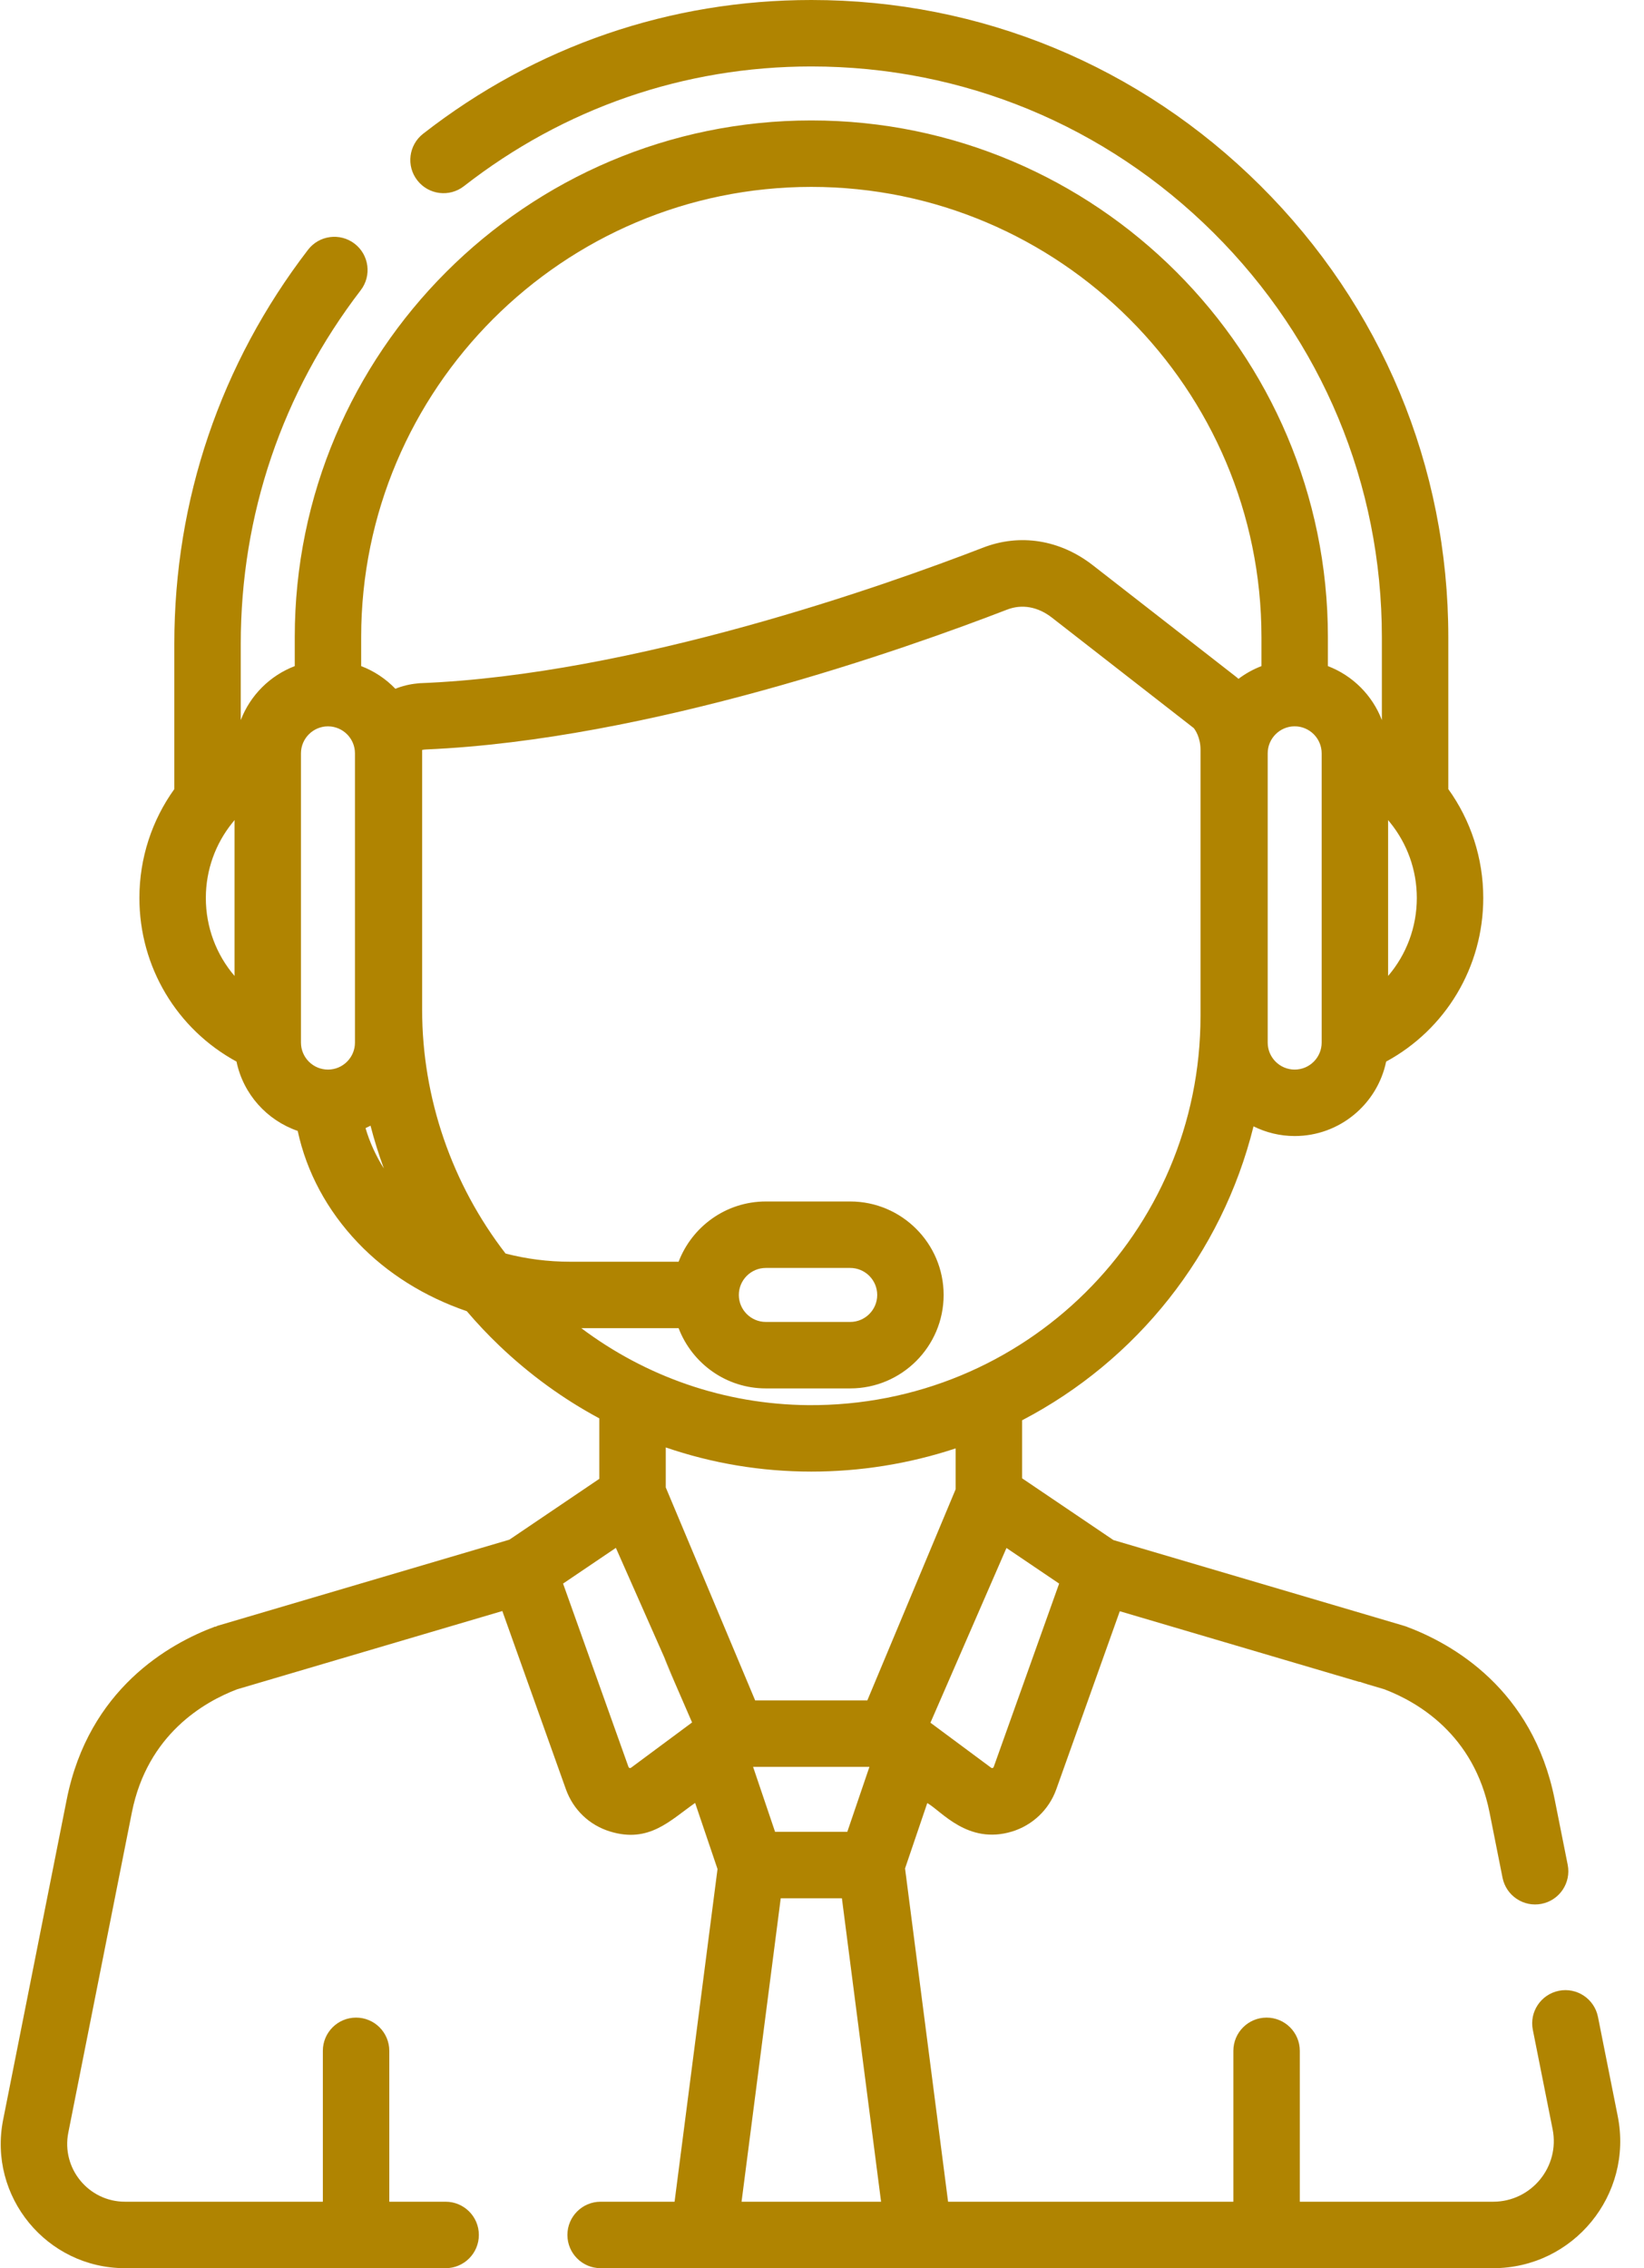 <?xml version="1.0" encoding="UTF-8"?>
<svg width="58px" height="80px" viewBox="0 0 58 80" version="1.1" xmlns="http://www.w3.org/2000/svg" xmlns:xlink="http://www.w3.org/1999/xlink">
    <title>A531ECE3-2CFF-42EB-A449-11AE847A1A8F</title>
    <g id="Page-1" stroke="none" stroke-width="1" fill="none" fill-rule="evenodd">
        <g id="About-Us" transform="translate(-992, -1292)" fill="#B08401" fill-rule="nonzero">
            <g id="Content" transform="translate(284, 836)">
                <g id="Group-13" transform="translate(654, 0)">
                    <g id="Group-6" transform="translate(0, 408)">
                        <g id="call-center" transform="translate(54, 48)">
                            <path d="M7.662,57.346 L7.663,57.347 C7.67,57.344 7.737,57.324 7.662,57.346 Z" id="Path"></path>
                            <path d="M7.663,57.347 L7.663,57.347 C7.662,57.347 7.662,57.347 7.663,57.347 Z" id="Path"></path>
                            <path d="M57.074,74.642 L56.376,71.137 C56.25,70.502 55.633,70.089 54.998,70.216 C54.363,70.343 53.951,70.96 54.078,71.594 L54.776,75.1 C55.039,76.424 54.026,77.656 52.678,77.656 L45.857,77.656 L45.857,72.334 C45.857,71.687 45.332,71.162 44.685,71.162 C44.038,71.162 43.513,71.687 43.513,72.334 L43.513,77.656 L33.448,77.656 L31.93,65.901 L32.714,63.595 C33.203,63.866 34.139,65.074 35.701,64.6 C36.423,64.38 37.008,63.832 37.266,63.108 C38.65,59.229 38.78,58.864 39.506,56.829 C41.982,57.56 47.88,59.299 47.965,59.324 L47.968,59.315 C48.132,59.375 48.312,59.427 48.837,59.581 C50.005,60.025 52.001,61.173 52.55,63.921 L53.009,66.228 C53.136,66.863 53.753,67.275 54.387,67.149 C55.022,67.023 55.434,66.406 55.308,65.771 L54.848,63.463 C54.071,59.571 51.238,57.976 49.619,57.372 C49.545,57.344 50.225,57.548 39.281,54.319 L36.06,52.141 L36.06,50.094 C40.095,47.992 43.107,44.233 44.224,39.727 C44.663,39.944 45.155,40.069 45.676,40.069 C47.264,40.069 48.593,38.94 48.903,37.443 C51.006,36.3 52.329,34.107 52.329,31.672 C52.329,30.258 51.882,28.925 51.096,27.832 L51.096,22.473 C51.096,16.455 48.74,10.797 44.461,6.543 C40.214,2.321 34.595,0 28.625,0 C23.664,0 18.917,1.607 14.927,4.718 C14.417,5.116 14.325,5.853 14.724,6.363 C15.122,6.873 15.858,6.964 16.368,6.566 C19.896,3.815 24.132,2.344 28.624,2.344 C33.97,2.344 39.004,4.423 42.808,8.205 C46.641,12.016 48.752,17.083 48.752,22.473 L48.752,25.398 C48.418,24.523 47.722,23.828 46.848,23.494 L46.848,22.473 C46.848,12.424 38.672,4.248 28.623,4.248 C18.574,4.248 10.399,12.424 10.399,22.473 L10.399,23.494 C9.524,23.828 8.829,24.523 8.494,25.398 L8.494,22.707 C8.494,18.156 9.957,13.845 12.725,10.238 C13.12,9.725 13.023,8.989 12.51,8.595 C11.996,8.201 11.26,8.297 10.866,8.811 C7.781,12.83 6.15,17.635 6.15,22.707 L6.15,27.832 C5.365,28.925 4.918,30.258 4.918,31.672 C4.918,34.106 6.241,36.3 8.344,37.443 C8.581,38.588 9.415,39.514 10.503,39.888 C10.815,41.34 11.541,42.693 12.627,43.832 C13.66,44.916 14.984,45.738 16.469,46.247 C16.83,46.671 17.213,47.077 17.617,47.463 C18.692,48.489 19.878,49.347 21.144,50.027 L21.144,52.159 L17.971,54.305 C8.643,57.056 7.693,57.338 7.663,57.346 L7.664,57.35 C7.638,57.359 7.612,57.369 7.588,57.379 L7.585,57.372 C5.965,57.976 3.132,59.57 2.355,63.464 L0.111,74.763 C-0.428,77.476 1.65,80 4.411,80 L15.722,80 C16.369,80 16.894,79.475 16.894,78.828 C16.894,78.181 16.369,77.656 15.722,77.656 L13.734,77.656 L13.734,72.334 C13.734,71.687 13.209,71.162 12.562,71.162 C11.915,71.162 11.39,71.687 11.39,72.334 L11.39,77.656 L4.411,77.656 C3.124,77.656 2.16,76.48 2.41,75.219 L4.653,63.922 C5.202,61.173 7.199,60.025 8.367,59.582 C9.866,59.14 15.214,57.562 17.722,56.822 C18.253,58.309 19.445,61.651 19.965,63.108 C20.217,63.813 20.775,64.371 21.53,64.6 C22.904,65.018 23.643,64.205 24.524,63.59 L25.314,65.922 L23.799,77.656 L21.19,77.656 C20.543,77.656 20.018,78.181 20.018,78.828 C20.018,79.475 20.543,80 21.19,80 C22.694,80 51.024,80 52.678,80 C55.508,80 57.626,77.413 57.074,74.642 Z M48.972,28.923 C48.996,28.956 49.021,28.988 49.048,29.018 C49.641,29.753 49.985,30.68 49.985,31.672 C49.985,32.706 49.614,33.673 48.972,34.422 L48.972,28.923 Z M8.199,29.018 C8.225,28.988 8.251,28.956 8.274,28.923 L8.274,34.422 C7.633,33.673 7.262,32.706 7.262,31.672 C7.262,30.681 7.605,29.753 8.199,29.018 Z M12.523,36.773 C12.523,37.298 12.096,37.725 11.571,37.725 C11.046,37.725 10.618,37.298 10.618,36.773 L10.618,36.672 L10.618,26.672 L10.618,26.571 C10.618,26.046 11.046,25.619 11.571,25.619 C12.096,25.619 12.523,26.046 12.523,26.571 L12.523,36.773 Z M37.366,55.854 C37.157,56.438 35.31,61.615 35.058,62.321 C35.045,62.359 35,62.373 34.967,62.349 L32.826,60.761 L35.508,54.598 L37.366,55.854 Z M44.724,26.571 C44.724,26.046 45.151,25.618 45.676,25.618 C46.201,25.618 46.628,26.046 46.628,26.571 L46.628,26.672 L46.628,36.672 L46.628,36.773 C46.628,37.298 46.201,37.725 45.676,37.725 C45.151,37.725 44.724,37.298 44.724,36.773 L44.724,26.571 Z M12.896,39.789 C12.955,39.762 13.014,39.734 13.072,39.704 C13.204,40.215 13.362,40.718 13.542,41.213 C13.259,40.762 13.041,40.284 12.896,39.789 Z M14.713,24.107 C14.452,24.132 14.192,24.195 13.948,24.293 C13.613,23.944 13.203,23.67 12.742,23.494 L12.742,22.473 C12.742,13.716 19.867,6.592 28.623,6.592 C37.38,6.592 44.504,13.716 44.504,22.473 L44.504,23.494 C44.211,23.606 43.939,23.758 43.693,23.944 C43.684,23.936 43.675,23.927 43.67,23.923 C43.65,23.905 43.629,23.888 43.608,23.871 L38.553,19.935 C37.397,19.036 35.985,18.81 34.679,19.317 C31.22,20.654 22.361,23.797 14.833,24.096 C14.793,24.097 14.753,24.101 14.713,24.107 Z M20.508,46.845 L23.941,46.845 C24.415,48.085 25.614,48.97 27.018,48.97 L29.995,48.97 C31.813,48.97 33.291,47.491 33.291,45.674 C33.291,43.856 31.813,42.377 29.995,42.377 L27.018,42.377 C25.614,42.377 24.415,43.262 23.941,44.502 L20.115,44.502 C19.326,44.502 18.56,44.401 17.836,44.213 C15.947,41.769 14.893,38.733 14.893,35.618 L14.893,26.451 C14.916,26.446 14.94,26.441 14.961,26.439 C14.987,26.438 15.014,26.436 15.04,26.433 C22.892,26.094 31.973,22.876 35.526,21.503 C36.053,21.298 36.617,21.398 37.113,21.785 L42.115,25.68 C42.159,25.734 42.354,26.002 42.354,26.441 L42.354,35.83 C42.354,43.487 36.142,49.619 28.51,49.56 C25.545,49.534 22.771,48.545 20.508,46.845 Z M26.066,45.674 C26.066,45.149 26.493,44.721 27.018,44.721 L29.995,44.721 C30.52,44.721 30.948,45.148 30.948,45.674 C30.948,46.199 30.52,46.626 29.995,46.626 L27.018,46.626 C26.493,46.626 26.066,46.199 26.066,45.674 Z M22.264,62.348 C22.232,62.373 22.186,62.358 22.173,62.321 C21.613,60.753 20.385,57.311 19.865,55.854 L21.728,54.594 C26.255,64.833 21.599,54.282 24.416,60.752 L22.264,62.348 Z M23.514,52.525 C23.512,52.521 23.505,52.504 23.488,52.462 L23.488,51.052 C25.124,51.613 26.854,51.904 28.625,51.904 C30.308,51.904 32.04,51.641 33.715,51.085 L33.715,52.527 L30.599,59.975 L26.642,59.975 C24.215,54.195 23.632,52.805 23.514,52.525 Z M30.673,62.319 L29.893,64.609 L27.344,64.609 L26.569,62.319 L30.673,62.319 Z M26.162,77.656 L27.544,66.953 L29.702,66.953 L31.084,77.656 L26.162,77.656 Z" id="Shape"></path>
                        </g>
                    </g>
                </g>
            </g>
        </g>
    </g>
</svg>
